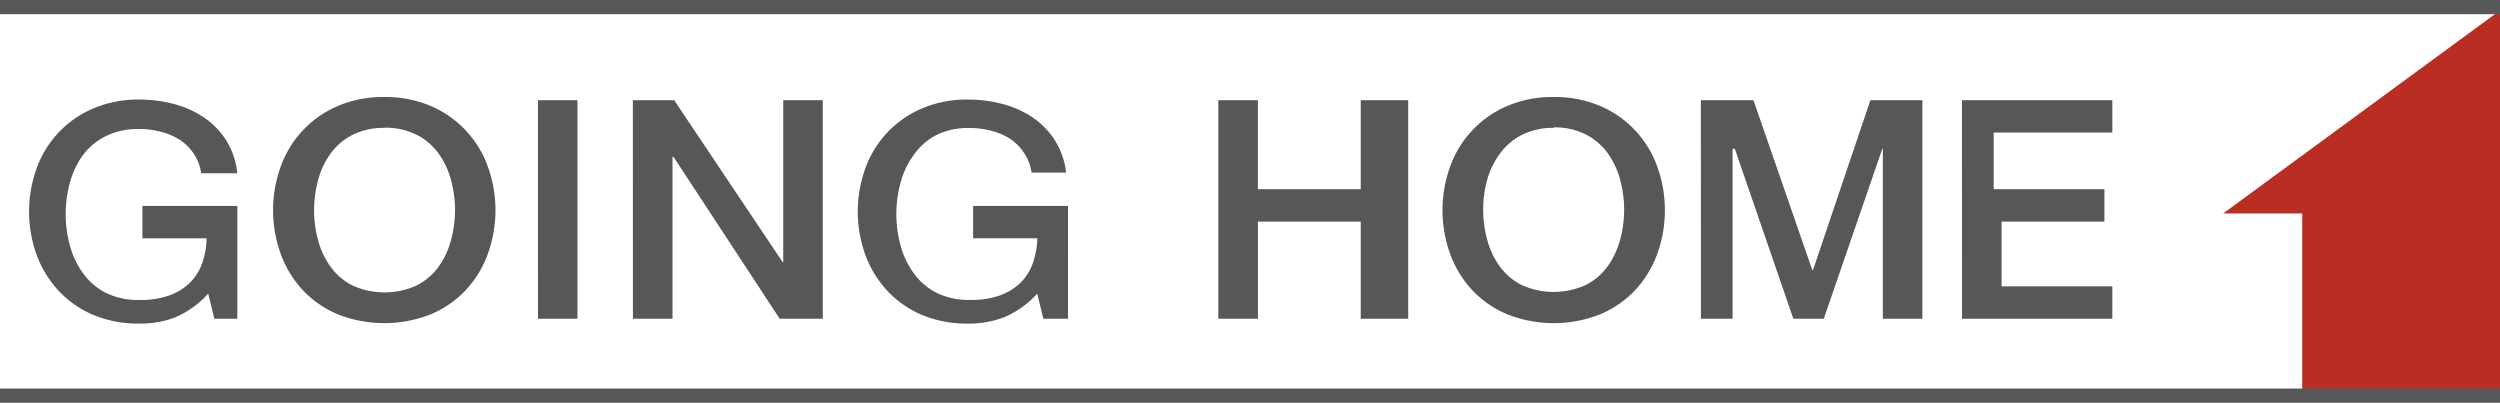 <svg xmlns="http://www.w3.org/2000/svg" width="250" height="40.271" viewBox="0 0 250 40.271">
  <g id="header-logo_pc" transform="translate(829.354 -60.865)">
    <path id="パス_46" data-name="パス 46" d="M24.5,33.989H22.2L21.59,31.48a9.5,9.5,0,0,1-3.22,2.339,9.71,9.71,0,0,1-3.7.656,11.529,11.529,0,0,1-4.612-.882A10.118,10.118,0,0,1,6.6,31.164,10.611,10.611,0,0,1,4.43,27.6a12.734,12.734,0,0,1,0-8.644,10.259,10.259,0,0,1,5.633-5.981,11.353,11.353,0,0,1,4.612-.9,13.37,13.37,0,0,1,3.552.461,9.825,9.825,0,0,1,3.006,1.376,7.846,7.846,0,0,1,2.184,2.291A7.658,7.658,0,0,1,24.5,19.444H20.886a4.719,4.719,0,0,0-.728-1.934,5.048,5.048,0,0,0-1.4-1.4,6.343,6.343,0,0,0-1.891-.809,8.379,8.379,0,0,0-2.2-.283,7.188,7.188,0,0,0-3.331.72,6.354,6.354,0,0,0-2.278,1.894,8.4,8.4,0,0,0-1.3,2.752,11.914,11.914,0,0,0,0,6.289,8.4,8.4,0,0,0,1.3,2.752,6.365,6.365,0,0,0,2.278,1.967,7.167,7.167,0,0,0,3.331.72,8.434,8.434,0,0,0,2.872-.4,5.791,5.791,0,0,0,2.112-1.222,5.108,5.108,0,0,0,1.3-1.967,7.775,7.775,0,0,0,.475-2.574H15.008V22.714H24.5ZM39.193,11.82a11.483,11.483,0,0,1,4.668.907,10.372,10.372,0,0,1,5.688,6.046,12.871,12.871,0,0,1,0,8.741,10.706,10.706,0,0,1-2.191,3.6,10.279,10.279,0,0,1-3.5,2.428,12.641,12.641,0,0,1-9.328,0,10.231,10.231,0,0,1-3.5-2.428,10.706,10.706,0,0,1-2.191-3.6,12.871,12.871,0,0,1,0-8.741,10.372,10.372,0,0,1,5.688-6.046,11.487,11.487,0,0,1,4.66-.907m0,3.084a6.922,6.922,0,0,0-3.165.7,6.144,6.144,0,0,0-2.191,1.862,8.1,8.1,0,0,0-1.25,2.647,11.446,11.446,0,0,0,0,6.046,8.079,8.079,0,0,0,1.25,2.647,6.128,6.128,0,0,0,2.191,1.862,7.751,7.751,0,0,0,6.4,0A6.128,6.128,0,0,0,44.62,28.8a8.094,8.094,0,0,0,1.242-2.655,11.446,11.446,0,0,0,0-6.046,8.119,8.119,0,0,0-1.25-2.647,6.144,6.144,0,0,0-2.191-1.862,6.909,6.909,0,0,0-3.228-.7Zm15.372-2.768h3.956V33.989H54.565Zm9.494,0h4.13L79.027,28.323h.063V12.135h3.956V33.989H78.734L68.117,17.8h-.1V33.989H64.059Zm43.513,21.854H105.1l-.609-2.509a9.5,9.5,0,0,1-3.252,2.339,9.71,9.71,0,0,1-3.7.656,11.529,11.529,0,0,1-4.612-.882,10.118,10.118,0,0,1-3.457-2.428A10.611,10.611,0,0,1,87.3,27.6a12.734,12.734,0,0,1,0-8.644,10.259,10.259,0,0,1,5.633-5.981,11.353,11.353,0,0,1,4.612-.9,13.37,13.37,0,0,1,3.552.461,9.825,9.825,0,0,1,3.006,1.376,7.846,7.846,0,0,1,2.184,2.291,7.657,7.657,0,0,1,1.092,3.173h-3.457a4.719,4.719,0,0,0-.728-1.934,5.06,5.06,0,0,0-1.4-1.433,6.343,6.343,0,0,0-1.891-.809,8.379,8.379,0,0,0-2.2-.283,7.188,7.188,0,0,0-3.331.72,6.37,6.37,0,0,0-2.247,1.991,8.4,8.4,0,0,0-1.3,2.752,11.914,11.914,0,0,0,0,6.289,8.4,8.4,0,0,0,1.3,2.752,6.365,6.365,0,0,0,2.278,1.967,7.167,7.167,0,0,0,3.331.72,8.434,8.434,0,0,0,2.872-.4,5.791,5.791,0,0,0,2.112-1.222,5.107,5.107,0,0,0,1.3-1.967,7.775,7.775,0,0,0,.475-2.574H98.078V22.714h9.494ZM122.6,12.135h3.956v8.9h10.285v-8.9h4.747V33.989h-4.747V24.276H126.559v9.713H122.6Zm33.536-.316a11.483,11.483,0,0,1,4.668.907,10.372,10.372,0,0,1,5.688,6.046,12.871,12.871,0,0,1,0,8.741,10.706,10.706,0,0,1-2.191,3.6,10.279,10.279,0,0,1-3.5,2.428,12.641,12.641,0,0,1-9.328,0,10.23,10.23,0,0,1-3.5-2.428,10.706,10.706,0,0,1-2.191-3.6,12.871,12.871,0,0,1,0-8.741,10.373,10.373,0,0,1,5.688-6.046,11.487,11.487,0,0,1,4.66-.907m0,3.084a6.922,6.922,0,0,0-3.165.7,6.144,6.144,0,0,0-2.191,1.862,8.1,8.1,0,0,0-1.282,2.6,11.446,11.446,0,0,0,0,6.046,8.079,8.079,0,0,0,1.25,2.647,6.128,6.128,0,0,0,2.191,1.862,7.751,7.751,0,0,0,6.4,0,6.128,6.128,0,0,0,2.191-1.862,8.1,8.1,0,0,0,1.25-2.647,11.446,11.446,0,0,0,0-6.046,8.12,8.12,0,0,0-1.25-2.647,6.144,6.144,0,0,0-2.191-1.862,6.905,6.905,0,0,0-3.2-.7Zm14.723-2.768h5.261l5.886,17h.063l5.744-17h5.2V33.989h-3.956v-17H189l-5.854,17H180.1l-5.854-17h-.222v17h-3.165Zm26.108,0H212v3.238H200.135v5.666H211.21v3.238H200.926v6.475H212v3.238H196.97Z" transform="translate(-830.121 58.747)" fill="#585757"/>
    <path id="パス_47" data-name="パス 47" d="M308.595,1.21,281,21.445h7.911V40.061H308.69V1.21Z" transform="translate(-888.044 60.769)" fill="#b92d22"/>
    <path id="パス_48" data-name="パス 48" d="M250,.71H0M250,39.561H0" transform="translate(-829.354 60.865)" fill="none" stroke="#585757" stroke-miterlimit="10" stroke-width="1.42"/>
    <rect id="長方形_78" data-name="長方形 78" width="250" height="40" transform="translate(-829.354 61)" fill="none"/>
  </g>
</svg>
